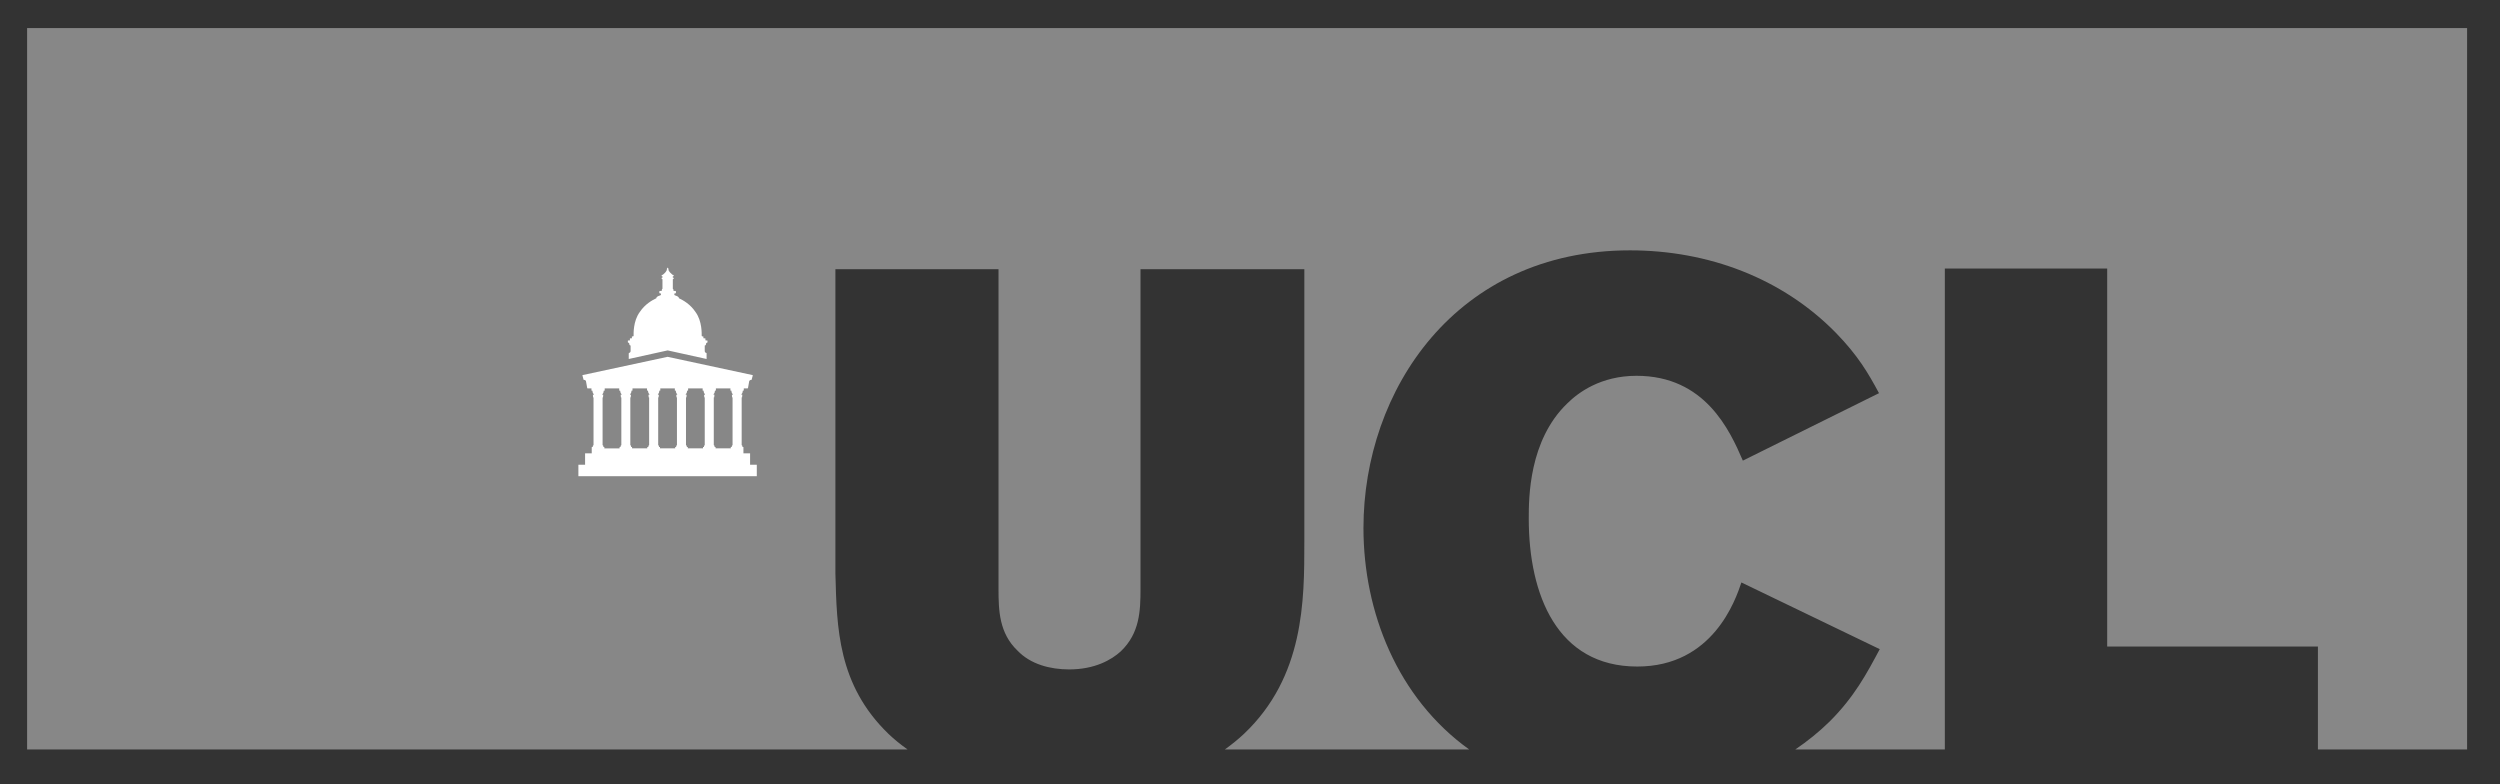 <?xml version="1.0" encoding="utf-8"?>
<!-- Generator: Adobe Illustrator 25.0.1, SVG Export Plug-In . SVG Version: 6.00 Build 0)  -->
<svg version="1.1" id="Layer_1" xmlns="http://www.w3.org/2000/svg" xmlns:xlink="http://www.w3.org/1999/xlink" x="0px" y="0px"
	 viewBox="0 0 1161.2 364.27" style="enable-background:new 0 0 1161.2 364.27;" xml:space="preserve">
<rect x="0" y="0" width="1161.2" height="364.27" fill="#333333" stroke="none"/>
<style type="text/css">
	.st0{fill:#878787;}
	.st1{fill:#FFFFFF;}
</style>
<g>
	<path class="st0" d="M12.59,13.03v335.08h408.95c-3.2-2.28-6.17-4.67-8.83-7.21c-23.68-22.89-24.01-49.49-24.68-74.42V125.05h75.76
		v148.51c0,10.09,0.34,20.52,8.79,28.61c6.09,6.4,15.23,8.76,24.02,8.76c11.83,0,19.61-4.38,24.01-8.42
		c8.8-8.42,9.13-18.86,9.13-28.95V125.05h76.1v126.61c0,27.27,0,62.64-28.07,89.23c-2.68,2.52-5.65,4.91-8.83,7.21h113.45
		c-33.4-23.97-49.09-64.01-49.09-102.85c0-63.98,42.97-128.97,123.8-128.97c36.19,0,70.69,12.81,95.72,38.4
		c10.14,10.44,14.88,18.51,19.94,27.94l-63.24,31.33c-6.1-14.16-17.59-39.4-49.39-39.4c-16.57,0-27.06,7.75-32.13,12.8
		c-17.92,17.17-17.92,44.11-17.92,53.55c0,35.35,13.19,68.69,50.4,68.69c35.18,0,45.66-30.98,48.37-39.05l64.26,30.98
		c-6.09,11.44-11.84,22.21-23.33,33.66c-4.93,4.83-10.27,9.12-15.92,12.94h69.48v-223.4h75.41v175.58h97.88v47.82h69.29V13.03H12.59
		z"/>
</g>
<path class="st1" d="M291.62,158.3c0-0.17,0.17-0.17,0.17-0.17s0.49,0,0.62,0c0.17,0,0.16-0.14,0.16-0.14s0-0.53,0-0.67
	c0-0.17,0.16-0.17,0.16-0.17s0.46,0,0.61,0c0.17,0,0.16-0.15,0.16-0.15v-0.62c0,0,0-0.14,0.16-0.14c0.06,0,0.27,0,0.36,0
	c0.13,0,0.26-0.1,0.27-0.28c0.02-0.84-0.27-6.75,2.86-11.02c2.44-3.67,5.83-5.54,7.7-6.41c0.03-0.8,1.16-1.1,1.66-1.27
	c0.26-0.09,0.48-0.19,0.48-0.43c0-0.01,0.01-0.26,0.01-0.27c0-0.25-0.23-0.35-0.57-0.33c-0.1,0-0.18-0.09-0.18-0.16v-0.71
	c0-0.1,0.09-0.22,0.24-0.22c0.24,0,0.53,0,0.68,0c0.16,0,0.24-0.15,0.24-0.24c0-0.15,0-0.08,0-0.36c0-0.21,0.17-0.33,0.29-0.39
	v-4.41c0-0.15-0.11-0.13-0.21-0.13c-0.01,0-0.03,0-0.05,0h-0.01c-0.05,0-0.1-0.05-0.1-0.11v-0.42c0-0.06,0.05-0.11,0.1-0.11h0.2
	c0.07-0.03,0.12-0.12,0.12-0.32c0-0.2-0.06-0.3-0.14-0.32h-0.17c-0.05,0-0.1-0.05-0.1-0.1v-0.43c0-0.06,0.05-0.1,0.1-0.1h0.23
	c0.1-0.02,0.17-0.06,0.27-0.14c0.75-0.6,1.51-1.45,1.51-1.58c0-0.07,0-0.08,0-0.16c0-0.09,0.09-0.27,0.29-0.27
	c0.2,0,0.17-0.21,0.07-0.21c-0.07,0-0.09-0.02-0.09-0.12c0-0.06,0-0.17,0-0.28c0-0.13,0.39-0.66,0.39-0.66h0.02
	c0,0,0.39,0.53,0.39,0.66c0,0.11,0,0.23,0,0.28c0,0.1-0.02,0.12-0.09,0.12c-0.1,0-0.13,0.21,0.06,0.21c0.21,0,0.3,0.18,0.3,0.27
	c0,0.08,0,0.09,0,0.16c0,0.13,0.76,0.98,1.51,1.58c0.09,0.08,0.17,0.12,0.26,0.14h0.22c0.06,0,0.11,0.04,0.11,0.1v0.43
	c0,0.06-0.05,0.1-0.11,0.1h-0.17c-0.08,0.02-0.14,0.11-0.14,0.32c0,0.2,0.05,0.29,0.12,0.32h0.2c0.06,0,0.11,0.05,0.11,0.11v0.42
	c0,0.06-0.05,0.11-0.11,0.11h-0.01c-0.02,0-0.03,0-0.05,0c-0.1,0-0.21-0.02-0.21,0.13v4.41c0.12,0.06,0.29,0.18,0.29,0.39
	c0,0.28,0,0.21,0,0.36c0,0.09,0.08,0.24,0.23,0.24c0.14,0,0.43,0,0.68,0c0.15,0,0.24,0.12,0.24,0.22v0.71
	c0,0.07-0.08,0.16-0.18,0.16c-0.34-0.01-0.57,0.09-0.57,0.33c0,0.01,0.01,0.26,0.01,0.27c0,0.23,0.22,0.34,0.48,0.43
	c0.49,0.17,1.63,0.48,1.66,1.27c1.88,0.87,5.26,2.73,7.71,6.41c3.13,4.28,2.83,10.19,2.86,11.02c0.01,0.18,0.14,0.28,0.27,0.28
	c0.1,0,0.31,0,0.37,0c0.16,0,0.15,0.14,0.15,0.14V157c0,0,0,0.15,0.17,0.15c0.15,0,0.61,0,0.61,0s0.16,0,0.16,0.17
	c0,0.14,0,0.67,0,0.67s0,0.14,0.16,0.14c0.13,0,0.62,0,0.62,0s0.17,0,0.17,0.17c0,0.1,0,0.49,0,0.71c0,0.08-0.05,0.09-0.11,0.1
	c-0.18,0.03-0.56,0.19-0.56,0.6c0,0.7-0.42,0.76-0.6,0.76v2.58c0,0.6,0.47,0.84,0.73,0.89c0.05,0.01,0.13,0.07,0.13,0.15
	c0,0.06,0,2.65,0,2.65l-18.07-3.99h-0.02l-18.07,3.99c0,0,0-2.58,0-2.65c0-0.07,0.07-0.14,0.13-0.15c0.27-0.06,0.73-0.3,0.73-0.89
	v-2.58c-0.17,0-0.6-0.07-0.6-0.76c0-0.41-0.38-0.57-0.56-0.6c-0.06-0.01-0.1-0.03-0.1-0.1C291.62,158.79,291.62,158.39,291.62,158.3
	z"/>
<path class="st1" d="M351.5,221.19l-82.85-0.01v-5.32h3.11v-5.29h3.09v-2.22v-0.08c0-0.13,0-0.55,0-0.55c0-0.05,0.04-0.09,0.09-0.09
	h0.28c0.03,0,0.07-0.01,0.08-0.03c0.02-0.02,0.03-0.06,0.03-0.08v-0.37c0-0.04,0.01-0.06,0.03-0.08c0.02-0.02,0.25-0.26,0.32-0.32
	v-22.02c0,0,0-0.03,0-0.09c0-0.07-0.05-0.06-0.05-0.06c-0.01,0-0.09,0-0.09,0c-0.08,0-0.09-0.06-0.09-0.14c0-0.09,0-0.31,0-0.44
	c0-0.12-0.01-0.39-0.06-0.48c-0.04-0.07-0.03-0.17,0.11-0.17c0.01,0,0.17,0,0.19,0c0.16,0,0.19-0.19,0.11-0.26
	c-0.54-0.47-0.61-1.25-0.61-1.4c0-0.12,0-0.24-0.13-0.24l-0.25,0c-0.05,0-0.09-0.04-0.09-0.09v-0.95h-0.31c0,0-1.18,0-1.42,0
	c-0.23,0-0.25-0.23-0.25-0.23l-0.59-3.24c-0.35-0.57-0.96-0.49-0.96-0.49l0.01,0l-0.12,0l-0.54-2.02c0,0-0.08-0.18,0.14-0.22
	c0.08-0.02,39.4-8.47,39.4-8.47s39.27,8.44,39.42,8.47c0.22,0.04,0.14,0.22,0.14,0.22l-0.54,2.02l-0.1,0l0.01,0
	c0,0-0.65-0.09-1,0.54l-0.58,3.24c0,0-0.03,0.17-0.22,0.17c-0.2,0-1.44,0-1.44,0h-0.3v0.95c0,0.05-0.04,0.09-0.08,0.09l-0.26,0
	c-0.14,0-0.14,0.12-0.14,0.25c0,0.15-0.05,0.93-0.6,1.38c-0.08,0.06-0.06,0.26,0.11,0.26c0.01,0,0.17,0,0.18,0
	c0.14,0,0.15,0.09,0.11,0.17c-0.05,0.09-0.07,0.36-0.07,0.48c0,0.12,0,0.34,0,0.44c0,0.08-0.01,0.14-0.09,0.14
	c-0.01,0-0.08,0-0.08,0c0,0-0.06,0-0.06,0.06c0,0.06,0,0.09,0,0.09v22.02c0.09,0.09,0.29,0.29,0.32,0.32
	c0.03,0.03,0.03,0.05,0.03,0.08v0.37c0,0.03,0.01,0.06,0.02,0.08c0.02,0.02,0.05,0.03,0.09,0.03h0.28c0.04,0,0.08,0.05,0.08,0.09
	c0,0,0,0.42,0,0.55h0v2.31h3.09v5.29h3.12V221.19z"/>
<path class="st0" d="M300.77,207.62h0.28c0.03,0,0.06-0.01,0.08-0.03c0.02-0.02,0.03-0.06,0.03-0.08v-0.37
	c0-0.04,0.01-0.06,0.03-0.08c0.02-0.02,0.26-0.26,0.32-0.32v-22.02c0,0,0-0.03,0-0.09c0-0.07-0.06-0.06-0.06-0.06c0,0-0.08,0-0.09,0
	c-0.08,0-0.09-0.06-0.09-0.14c0-0.09,0-0.31,0-0.44c0-0.12-0.01-0.39-0.06-0.48c-0.04-0.07-0.04-0.17,0.11-0.17
	c0.01,0,0.17,0,0.18,0c0.16,0,0.19-0.19,0.11-0.26c-0.54-0.47-0.61-1.25-0.61-1.4c0-0.12,0-0.24-0.13-0.24l-0.26,0
	c-0.05,0-0.08-0.04-0.08-0.09v-0.95h-6.75v0.95c0,0.05-0.04,0.09-0.09,0.09l-0.26,0c-0.14,0-0.14,0.12-0.14,0.25
	c0,0.15-0.06,0.93-0.61,1.38c-0.08,0.06-0.06,0.26,0.11,0.26c0.01,0,0.17,0,0.18,0c0.14,0,0.15,0.09,0.1,0.17
	c-0.05,0.09-0.07,0.36-0.07,0.48c0,0.12,0,0.34,0,0.44c0,0.08-0.01,0.14-0.09,0.14c-0.01,0-0.07,0-0.08,0c0,0-0.06,0-0.06,0.06
	c0,0.06,0,0.09,0,0.09v22.02c0.09,0.09,0.29,0.29,0.32,0.32c0.03,0.03,0.03,0.05,0.03,0.08v0.37c0,0.03,0.01,0.06,0.02,0.08
	c0.02,0.02,0.05,0.03,0.08,0.03h0.28c0.04,0,0.08,0.05,0.08,0.09c0,0,0,0.42,0,0.55h7.06c0-0.13,0-0.55,0-0.55
	C300.68,207.67,300.72,207.62,300.77,207.62z"/>
<path class="st0" d="M313.68,207.62h0.28c0.03,0,0.07-0.01,0.09-0.03c0.02-0.02,0.03-0.06,0.03-0.08v-0.37
	c0-0.04,0.02-0.06,0.03-0.08c0.02-0.02,0.26-0.26,0.32-0.32v-22.02c0,0,0-0.03,0-0.09c0-0.07-0.06-0.06-0.06-0.06c0,0-0.08,0-0.09,0
	c-0.08,0-0.09-0.06-0.09-0.14c0-0.09,0-0.31,0-0.44c0-0.12-0.01-0.39-0.06-0.48c-0.04-0.07-0.03-0.17,0.1-0.17c0.01,0,0.17,0,0.18,0
	c0.16,0,0.19-0.19,0.12-0.26c-0.54-0.47-0.61-1.25-0.61-1.4c0-0.12-0.01-0.24-0.13-0.24l-0.25,0c-0.05,0-0.09-0.04-0.09-0.09v-0.95
	h-6.75v0.95c0,0.05-0.04,0.09-0.09,0.09l-0.25,0c-0.14,0-0.14,0.12-0.14,0.25c0,0.15-0.05,0.93-0.6,1.38
	c-0.08,0.06-0.05,0.26,0.12,0.26c0.01,0,0.17,0,0.18,0c0.14,0,0.15,0.09,0.1,0.17c-0.05,0.09-0.07,0.36-0.07,0.48
	c0,0.12,0,0.34,0,0.44c0,0.08-0.01,0.14-0.09,0.14c-0.01,0-0.07,0-0.08,0c0,0-0.06,0-0.06,0.06c0,0.06,0,0.09,0,0.09v22.02
	c0.09,0.09,0.28,0.29,0.32,0.32c0.03,0.03,0.03,0.05,0.03,0.08v0.37c0,0.03,0.01,0.06,0.03,0.08c0.02,0.02,0.05,0.03,0.08,0.03h0.28
	c0.05,0,0.09,0.05,0.09,0.09c0,0,0,0.42,0,0.55h7.06c0-0.13,0-0.55,0-0.55C313.6,207.67,313.64,207.62,313.68,207.62z"/>
<path class="st0" d="M326.6,207.62h0.28c0.03,0,0.07-0.01,0.08-0.03c0.02-0.02,0.03-0.06,0.03-0.08v-0.37
	c0-0.04,0.01-0.06,0.03-0.08c0.02-0.02,0.26-0.26,0.32-0.32v-22.02c0,0,0-0.03,0-0.09c0-0.07-0.06-0.06-0.06-0.06c0,0-0.08,0-0.09,0
	c-0.08,0-0.09-0.06-0.09-0.14c0-0.09,0-0.31,0-0.44c0-0.12-0.01-0.39-0.06-0.48c-0.05-0.07-0.03-0.17,0.11-0.17
	c0.01,0,0.17,0,0.18,0c0.16,0,0.19-0.19,0.11-0.26c-0.54-0.47-0.61-1.25-0.61-1.4c0-0.12,0-0.24-0.13-0.24l-0.26,0
	c-0.05,0-0.08-0.04-0.08-0.09v-0.95h-6.75v0.95c0,0.05-0.04,0.09-0.09,0.09l-0.25,0c-0.14,0-0.14,0.12-0.14,0.25
	c0,0.15-0.05,0.93-0.6,1.38c-0.08,0.06-0.06,0.26,0.11,0.26c0.01,0,0.17,0,0.18,0c0.14,0,0.15,0.09,0.11,0.17
	c-0.05,0.09-0.07,0.36-0.07,0.48c0,0.12,0,0.34,0,0.44c0,0.08-0.01,0.14-0.09,0.14c0,0-0.07,0-0.08,0c0,0-0.06,0-0.06,0.06
	c0,0.06,0,0.09,0,0.09v22.02c0.1,0.09,0.29,0.29,0.33,0.32c0.02,0.03,0.03,0.05,0.03,0.08v0.37c0,0.03,0.01,0.06,0.02,0.08
	c0.02,0.02,0.05,0.03,0.09,0.03h0.28c0.05,0,0.09,0.05,0.09,0.09c0,0,0,0.42,0,0.55h7.06c0-0.13,0-0.55,0-0.55
	C326.52,207.67,326.55,207.62,326.6,207.62z"/>
<path class="st0" d="M339.52,207.62h0.28c0.03,0,0.07-0.01,0.08-0.03c0.02-0.02,0.03-0.06,0.03-0.08v-0.37
	c0-0.04,0.02-0.06,0.03-0.08c0.02-0.02,0.25-0.26,0.32-0.32v-22.02c0,0,0-0.03,0-0.09c0-0.07-0.06-0.06-0.06-0.06c0,0-0.09,0-0.09,0
	c-0.08,0-0.09-0.06-0.09-0.14c0-0.09,0-0.31,0-0.44c0-0.12-0.01-0.39-0.06-0.48c-0.04-0.07-0.03-0.17,0.1-0.17c0.01,0,0.17,0,0.19,0
	c0.16,0,0.19-0.19,0.11-0.26c-0.55-0.47-0.62-1.25-0.62-1.4c0-0.12,0-0.24-0.13-0.24l-0.25,0c-0.05,0-0.09-0.04-0.09-0.09v-0.95
	h-6.75v0.95c0,0.05-0.04,0.09-0.08,0.09l-0.26,0c-0.14,0-0.14,0.12-0.14,0.25c0,0.15-0.05,0.93-0.6,1.38
	c-0.08,0.06-0.06,0.26,0.11,0.26c0.01,0,0.17,0,0.18,0c0.14,0,0.15,0.09,0.11,0.17c-0.05,0.09-0.07,0.36-0.07,0.48
	c0,0.12,0,0.34,0,0.44c0,0.08-0.01,0.14-0.08,0.14c-0.01,0-0.08,0-0.09,0c0,0-0.06,0-0.06,0.06c0,0.06,0,0.09,0,0.09v22.02
	c0.1,0.09,0.29,0.29,0.32,0.32c0.03,0.03,0.03,0.05,0.03,0.08v0.37c0,0.03,0.01,0.06,0.03,0.08c0.02,0.02,0.05,0.03,0.09,0.03h0.28
	c0.05,0,0.08,0.05,0.08,0.09c0,0,0,0.42,0,0.55h7.06c0-0.13,0-0.55,0-0.55C339.43,207.67,339.47,207.62,339.52,207.62z"/>
<path class="st0" d="M287.77,207.72c0-0.05,0.04-0.09,0.09-0.09h0.28c0.03,0,0.07-0.01,0.08-0.03c0.02-0.02,0.03-0.06,0.03-0.08
	v-0.37c0-0.04,0.02-0.06,0.03-0.08c0.02-0.02,0.26-0.26,0.32-0.32v-22.02c0,0,0-0.03,0-0.09c0-0.07-0.06-0.06-0.06-0.06
	c0,0-0.08,0-0.09,0c-0.08,0-0.09-0.06-0.09-0.14c0-0.09,0-0.31,0-0.44c0-0.12-0.01-0.39-0.06-0.48c-0.04-0.07-0.04-0.17,0.11-0.17
	c0.01,0,0.17,0,0.18,0c0.16,0,0.19-0.19,0.11-0.26c-0.54-0.47-0.61-1.25-0.61-1.4c0-0.12,0-0.24-0.13-0.24l-0.25,0
	c-0.05,0-0.09-0.04-0.09-0.09v-0.95h-6.75v0.95c0,0.05-0.04,0.09-0.09,0.09l-0.25,0c-0.14,0-0.14,0.12-0.14,0.25
	c0,0.15-0.05,0.93-0.6,1.38c-0.08,0.06-0.06,0.26,0.11,0.26c0.01,0,0.17,0,0.18,0c0.14,0,0.15,0.09,0.11,0.17
	c-0.05,0.09-0.07,0.36-0.07,0.48c0,0.12,0,0.34,0,0.44c0,0.08-0.01,0.14-0.09,0.14c-0.01,0-0.07,0-0.08,0c0,0-0.06,0-0.06,0.06
	c0,0.06,0,0.09,0,0.09v22.02c0.1,0.09,0.29,0.29,0.33,0.32c0.03,0.03,0.03,0.05,0.03,0.08v0.37c0,0.03,0.01,0.06,0.02,0.08
	c0.02,0.02,0.06,0.03,0.09,0.03h0.28c0.05,0,0.08,0.05,0.08,0.09c0,0,0,0.42,0,0.55h7.06C287.77,208.13,287.77,207.72,287.77,207.72
	z"/>
</svg>

